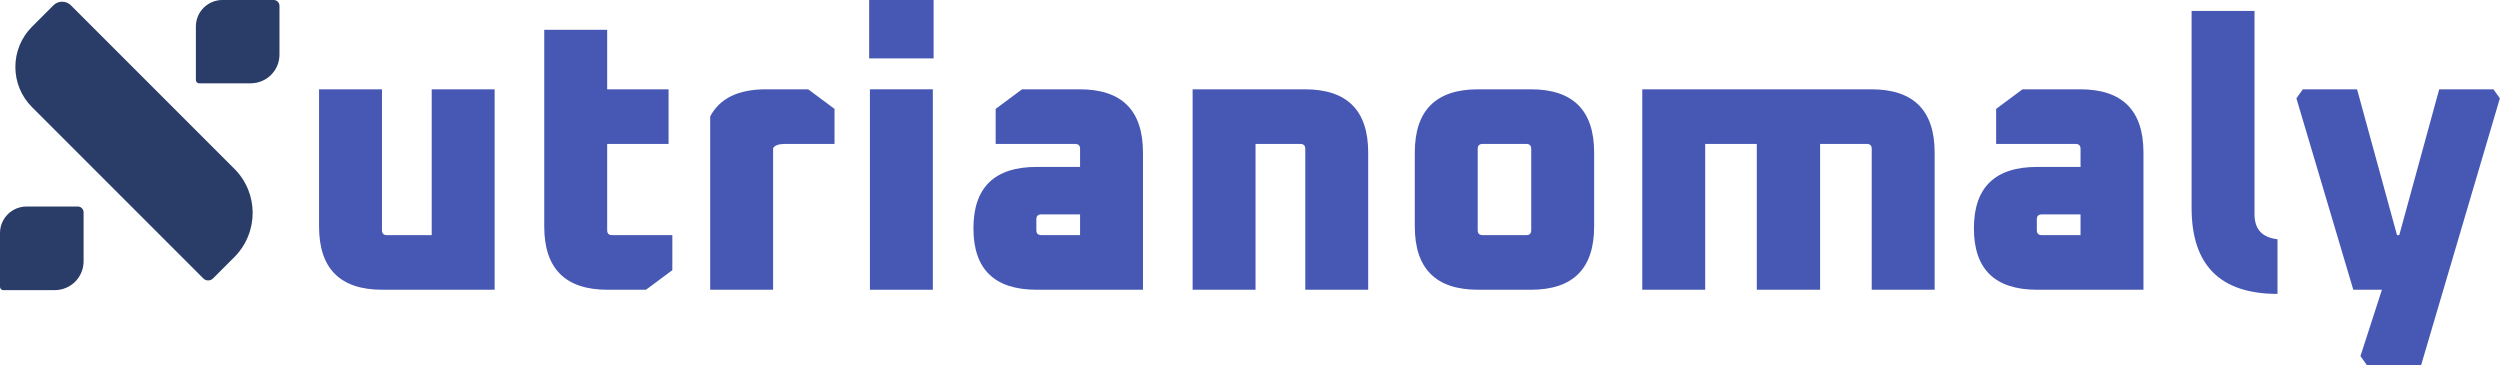 <svg width="1327" height="194" viewBox="0 0 1327 194" fill="none" xmlns="http://www.w3.org/2000/svg">
<path d="M1218.93 52.2L1222.33 47.4H1251.13L1272.33 124.8H1273.53L1294.73 47.4H1323.53L1326.93 52.2L1285.13 193.8H1256.33L1252.93 189L1264.33 153.8H1249.13L1218.93 52.2Z" fill="#4758B4"/>
<path d="M1163.3 110.401V5.801H1196.7V113.801C1196.7 121.667 1200.76 126.067 1208.9 127.001V156.001C1178.5 156.001 1163.3 140.801 1163.3 110.401Z" fill="#4758B4"/>
<path d="M1081.35 153.8C1058.95 153.8 1047.75 142.934 1047.75 121.2C1047.75 99.467 1058.95 88.6 1081.35 88.6H1104.35V79C1104.35 77.267 1103.49 76.4 1101.75 76.4H1059.55V57.8L1073.55 47.4H1104.15C1126.55 47.4 1137.75 58.6 1137.75 81V153.8H1081.35ZM1081.15 122.2C1081.15 123.934 1082.02 124.8 1083.75 124.8H1104.35V113.8H1083.75C1082.02 113.8 1081.15 114.667 1081.15 116.4V122.2Z" fill="#4758B4"/>
<path d="M871.713 153.8V47.4H993.313C1015.71 47.4 1026.91 58.6 1026.91 81V153.8H993.513V79C993.513 77.267 992.646 76.4 990.913 76.4H966.113V153.8H932.513V76.4H905.113V153.8H871.713Z" fill="#4758B4"/>
<path d="M750.972 120.2V81C750.972 58.6 762.172 47.4 784.572 47.4H812.572C834.972 47.4 846.172 58.6 846.172 81V120.2C846.172 142.6 834.972 153.8 812.572 153.8H784.572C762.172 153.8 750.972 142.6 750.972 120.2ZM784.372 122.2C784.372 123.934 785.239 124.8 786.972 124.8H810.172C811.906 124.8 812.772 123.934 812.772 122.2V79C812.772 77.267 811.906 76.4 810.172 76.4H786.972C785.239 76.4 784.372 77.267 784.372 79V122.2Z" fill="#4758B4"/>
<path d="M633.041 153.8V47.4H692.641C715.041 47.4 726.241 58.6 726.241 81V153.8H692.841V79C692.841 77.267 691.974 76.4 690.241 76.4H666.441V153.8H633.041Z" fill="#4758B4"/>
<path d="M550.299 153.8C527.899 153.8 516.699 142.934 516.699 121.2C516.699 99.467 527.899 88.6 550.299 88.6H573.299V79C573.299 77.267 572.432 76.4 570.699 76.4H528.499V57.8L542.499 47.4H573.099C595.499 47.4 606.699 58.6 606.699 81V153.8H550.299ZM550.099 122.2C550.099 123.934 550.966 124.8 552.699 124.8H573.299V113.8H552.699C550.966 113.8 550.099 114.667 550.099 116.4V122.2Z" fill="#4758B4"/>
<path d="M461.352 31V0H495.552V31H461.352ZM461.752 153.8V47.4H495.152V153.8H461.752Z" fill="#4758B4"/>
<path d="M376.968 153.8V61.8C382.034 52.2 391.901 47.4 406.568 47.4H428.968L442.968 57.8V76.4H416.568C413.368 76.4 411.301 77.134 410.368 78.6V153.8H376.968Z" fill="#4758B4"/>
<path d="M288.882 120.201V15.801H322.282V47.401H354.882V76.401H322.282V122.201C322.282 123.934 323.149 124.801 324.882 124.801H356.882V143.401L342.882 153.801H322.482C300.082 153.801 288.882 142.601 288.882 120.201Z" fill="#4758B4"/>
<path d="M169.351 120.2V47.4H202.751V122.2C202.751 123.934 203.617 124.8 205.351 124.8H229.151V47.4H262.551V153.8H202.951C180.551 153.8 169.351 142.6 169.351 120.2Z" fill="#4758B4"/>
<path d="M124.417 89.615L37.557 2.755C35.092 0.29 30.887 0.29 28.422 2.755L16.966 14.211C5.22 25.956 5.22 45.098 16.966 56.843L107.886 147.764C109.336 149.214 111.657 149.214 113.107 147.764L124.562 136.308C137.323 123.257 137.323 102.521 124.417 89.615Z" fill="#2A3C68"/>
<path d="M44.373 138.629V112.672C44.373 111.077 43.068 109.627 41.327 109.627H14.066C6.38 109.627 0 115.862 0 123.693V152.259C0 153.13 0.725 154 1.74 154H29.002C37.557 154 44.373 147.184 44.373 138.629Z" fill="#2A3C68"/>
<path d="M148.344 29.002V3.045C148.344 1.45 147.039 0 145.299 0H118.037C110.352 0 103.971 6.235 103.971 14.066V42.487C103.971 43.358 104.696 44.228 105.711 44.228H132.973C141.528 44.228 148.344 37.412 148.344 29.002Z" fill="#2A3C68"/>
</svg>
